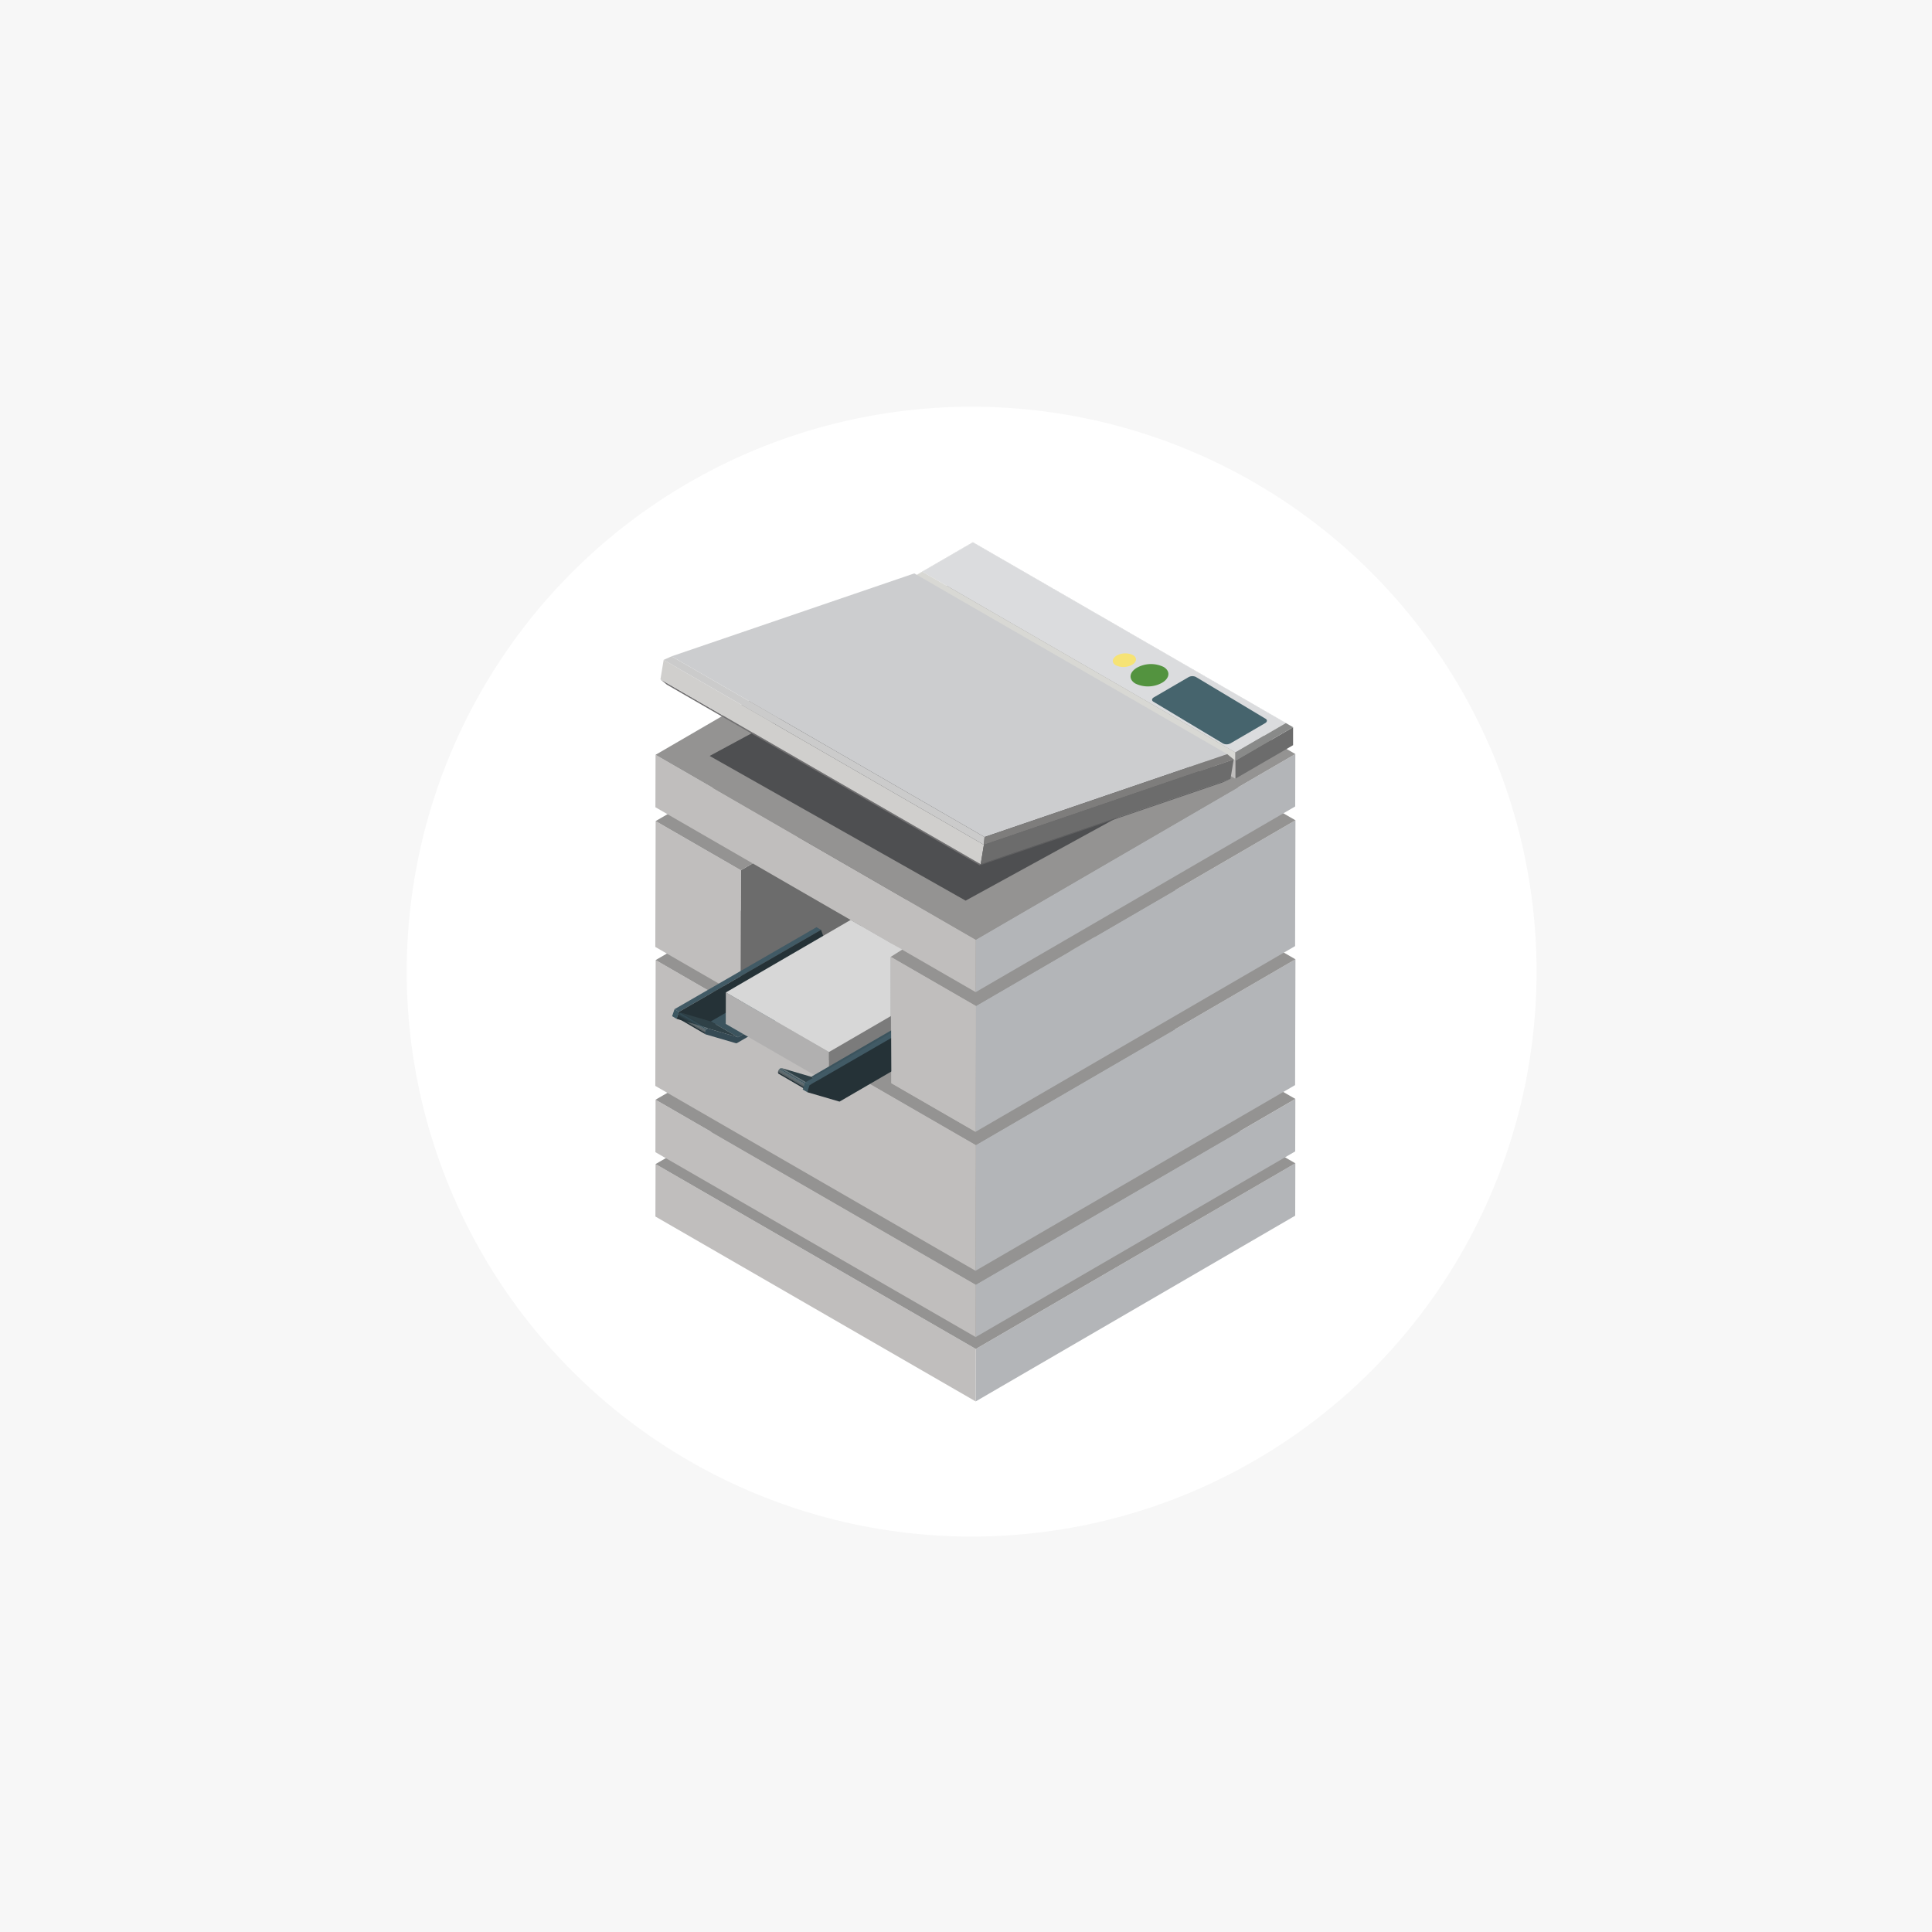 <svg xmlns="http://www.w3.org/2000/svg" xmlns:xlink="http://www.w3.org/1999/xlink" width="171" height="171" viewBox="0 0 171 171"><defs><clipPath id="a"><path d="M20.215,49.493l2.407,1.4a.145.145,0,0,1,.144-.014l-2.407-1.4a.109.109,0,0,0-.054-.014.181.181,0,0,0-.09.028" transform="translate(-20.215 -49.465)" fill="none"/></clipPath><clipPath id="b"><path d="M2.942,56.363l2.407,1.4a.165.165,0,0,1,.122-.024l-2.407-1.4a.113.113,0,0,0-.031,0,.19.19,0,0,0-.092.028" transform="translate(-2.942 -56.335)" fill="none"/></clipPath><clipPath id="c"><path d="M2.71,56.558c-.061.129-.051.253.018.293l2.407,1.4c-.07-.04-.079-.164-.019-.293a.437.437,0,0,1,.162-.185l-2.407-1.4a.426.426,0,0,0-.161.185" transform="translate(-2.669 -56.373)" fill="none"/></clipPath><clipPath id="d"><rect width="56.66" height="76.038" fill="none"/></clipPath><clipPath id="e"><path d="M32.236,56.12l2.407,1.4a.144.144,0,0,1,.145-.015l-2.407-1.4a.107.107,0,0,0-.053-.013.186.186,0,0,0-.092.028" transform="translate(-32.236 -56.092)" fill="none"/></clipPath><clipPath id="g"><path d="M14.963,62.99l2.408,1.4a.156.156,0,0,1,.121-.024l-2.407-1.4a.105.105,0,0,0-.031,0,.186.186,0,0,0-.091.027" transform="translate(-14.963 -62.963)" fill="none"/></clipPath><clipPath id="h"><path d="M14.732,63.185c-.061.129-.052.252.018.293l2.407,1.4c-.07-.041-.079-.165-.018-.293A.418.418,0,0,1,17.3,64.4L14.892,63a.43.43,0,0,0-.16.185" transform="translate(-14.691 -63)" fill="none"/></clipPath></defs><g transform="translate(-502 -1356)"><rect width="171" height="171" transform="translate(502 1356)" fill="#f7f7f7"/><circle cx="50" cy="50" r="50" transform="translate(538 1392)" fill="#fff"/><g transform="translate(560 1404)"><path d="M38.378,90.8l-.013,4.64L66.646,79l.013-4.64Z" transform="translate(-10.009 -19.401)" fill="#b3b5b8"/><path d="M.013,79.1,28.359,95.464l.013-4.641L.026,74.458Z" transform="translate(-0.003 -19.426)" fill="#c0bebd"/><path d="M.031,68.656,28.377,85.021,56.659,68.586,28.312,52.22Z" transform="translate(-0.008 -13.624)" fill="#949392"/><path d="M38.378,83.092l-.013,4.64L66.646,71.3l.013-4.639Z" transform="translate(-10.009 -17.39)" fill="#b3b5b8"/><path d="M.013,71.392,28.359,87.757l.013-4.64L.026,66.752Z" transform="translate(-0.003 -17.415)" fill="#c0bebd"/><path d="M.031,60.95,28.377,77.316,56.659,60.88,28.312,44.514Z" transform="translate(-0.008 -11.614)" fill="#949392"/><path d="M38.384,66.368,38.352,77.5,66.634,61.068l.031-11.136Z" transform="translate(-10.006 -13.027)" fill="#b3b5b8"/><path d="M0,61.163,28.346,77.529l.032-11.136L.032,50.027Z" transform="translate(0 -13.052)" fill="#c0bebd"/><path d="M.043,44.226,28.389,60.592,56.671,44.156,28.325,27.79Z" transform="translate(-0.011 -7.25)" fill="#949392"/><path d="M47.942,32.831,47.91,43.967,34.558,36.258l.031-11.136Z" transform="translate(-9.016 -6.554)" fill="#c0bebd"/><path d="M28.236,25.122,28.2,36.258l-18,10.46.031-11.136Z" transform="translate(-2.663 -6.554)" fill="#6c6c6c"/><path d="M0,44.519l7.543,4.354.032-11.135L.031,33.383Z" transform="translate(0 -8.709)" fill="#c0bebd"/><path d="M35.753,54.006l-.032,11.136-7.451-4.3L28.3,49.7Z" transform="translate(-7.376 -12.968)" fill="#c0bebd"/><path d="M38.384,49.723,38.352,60.86,66.634,44.424l.031-11.136Z" transform="translate(-10.006 -8.685)" fill="#b3b5b8"/><path d="M.042,27.581l7.543,4.354,18-10.46,13.353,7.71-18,10.46,7.452,4.3L56.671,27.511,28.325,11.145Z" transform="translate(-0.011 -2.908)" fill="#949392"/><path d="M2.013,56.529l.4.234.214-.622-.4-.234Z" transform="translate(-0.525 -14.586)" fill="#3d5862"/><path d="M2.7,53.58l-.4-.233,12.568-7.256.4.233Z" transform="translate(-0.601 -12.025)" fill="#415a65"/><path d="M15.338,46.407l.873,2.446-10.8,6.267-2.858-.835.215-.622Z" transform="translate(-0.667 -12.107)" fill="#253237"/><g transform="translate(14.941 36.56)"><g clip-path="url(#a)"><path d="M22.622,50.9l-2.407-1.4.028-.014,2.407,1.4a.166.166,0,0,0-.028.014" transform="translate(-20.215 -49.47)" fill="#354e58"/><path d="M22.66,50.879l-2.407-1.4.024-.008,2.407,1.4-.024.008" transform="translate(-20.225 -49.467)" fill="#354d56"/><path d="M22.693,50.87l-2.407-1.4.018,0,2.407,1.4-.018,0" transform="translate(-20.234 -49.466)" fill="#334952"/><path d="M22.717,50.866l-2.407-1.4h.016l2.407,1.4h-.015" transform="translate(-20.24 -49.465)" fill="#314950"/><path d="M22.737,50.864l-2.407-1.4h.013l2.407,1.4h-.013" transform="translate(-20.245 -49.465)" fill="#2f454d"/><path d="M22.755,50.864l-2.407-1.4h.013l2.407,1.4h-.012" transform="translate(-20.25 -49.465)" fill="#2f4249"/><path d="M22.772,50.866l-2.407-1.4.012,0,2.407,1.4-.011,0" transform="translate(-20.254 -49.466)" fill="#2f4147"/><path d="M22.787,50.87l-2.407-1.4.011,0,2.407,1.4-.01,0" transform="translate(-20.258 -49.467)" fill="#2c3f45"/><path d="M22.8,50.875l-2.407-1.4.01.005,2.407,1.4-.01-.005" transform="translate(-20.262 -49.468)" fill="#2b3c42"/><path d="M22.815,50.882l-2.407-1.4h0l2.407,1.4h0" transform="translate(-20.265 -49.47)" fill="#2b3b41"/></g></g><path d="M9.056,56.722l-2.407-1.4L16.675,49.5l2.407,1.4Z" transform="translate(-1.735 -12.915)" fill="#3c545e"/><path d="M5.514,57.74l-2.407-1.4,2.617.766,2.407,1.4Z" transform="translate(-0.811 -14.699)" fill="#2f4147"/><g transform="translate(2.174 41.637)"><g clip-path="url(#b)"><path d="M5.349,57.767l-2.407-1.4.029-.014,2.407,1.4-.029.014" transform="translate(-2.942 -56.34)" fill="#354e58"/><path d="M5.388,57.75l-2.407-1.4L3,56.343l2.407,1.4-.024.008" transform="translate(-2.952 -56.337)" fill="#354d56"/><path d="M5.42,57.74l-2.407-1.4.018,0,2.407,1.4-.018,0" transform="translate(-2.961 -56.336)" fill="#334952"/><path d="M5.444,57.736l-2.407-1.4h.016l2.407,1.4H5.444" transform="translate(-2.967 -56.335)" fill="#314950"/><path d="M5.465,57.734l-2.407-1.4h.013l2.407,1.4H5.465" transform="translate(-2.972 -56.335)" fill="#2f454d"/><path d="M5.483,57.734l-2.407-1.4h.013l2.407,1.4H5.483" transform="translate(-2.977 -56.335)" fill="#2f4249"/><path d="M5.5,57.736l-2.407-1.4.011,0,2.407,1.4-.011,0" transform="translate(-2.981 -56.336)" fill="#2f4147"/></g></g><g transform="translate(1.973 41.666)"><g clip-path="url(#c)"><path d="M5.135,58.358l-2.407-1.4a.163.163,0,0,1-.056-.169l2.407,1.4a.164.164,0,0,0,.056.169" transform="translate(-2.669 -56.482)" fill="#223137"/><path d="M5.08,58.18l-2.407-1.4c0-.009,0-.018.005-.028l2.407,1.4c0,.01,0,.019-.005.028" transform="translate(-2.67 -56.472)" fill="#253237"/><path d="M5.086,58.143l-2.407-1.4.006-.023,2.407,1.4-.006.023" transform="translate(-2.672 -56.464)" fill="#26363b"/><path d="M5.094,58.113l-2.407-1.4.007-.02,2.407,1.4-.006.021" transform="translate(-2.674 -56.457)" fill="#28373d"/><path d="M5.1,58.086l-2.407-1.4.007-.018,2.407,1.4-.007.019" transform="translate(-2.676 -56.45)" fill="#28383f"/><path d="M5.112,58.06,2.7,56.661l.007-.018,2.407,1.4-.007.018" transform="translate(-2.679 -56.443)" fill="#2b3b41"/><path d="M5.121,58.036l-2.407-1.4.007-.015h0l2.407,1.4v0l-.007.015" transform="translate(-2.681 -56.438)" fill="#2b3c42"/><path d="M5.132,58.014l-2.407-1.4.009-.017L5.141,58l-.009.018" transform="translate(-2.684 -56.432)" fill="#2c3f45"/><path d="M5.144,57.99l-2.407-1.4.01-.017,2.407,1.4-.01.017" transform="translate(-2.687 -56.425)" fill="#2f4147"/><path d="M5.156,57.967l-2.407-1.4.01-.017,2.407,1.4-.01.017" transform="translate(-2.69 -56.419)" fill="#2f4249"/><path d="M5.171,57.944l-2.407-1.4.012-.017,2.407,1.4a.139.139,0,0,0-.012.017" transform="translate(-2.694 -56.413)" fill="#2f454d"/><path d="M5.186,57.921l-2.407-1.4.013-.018L5.2,57.9l-.013.018" transform="translate(-2.698 -56.407)" fill="#314950"/><path d="M5.2,57.9,2.8,56.5l.016-.019,2.407,1.4L5.2,57.9" transform="translate(-2.703 -56.4)" fill="#334952"/><path d="M5.226,57.868l-2.407-1.4.022-.024,2.407,1.4-.022.024" transform="translate(-2.708 -56.392)" fill="#354d56"/><path d="M5.256,57.826l-2.407-1.4a.34.34,0,0,1,.069-.052l2.407,1.4a.363.363,0,0,0-.068.053" transform="translate(-2.716 -56.373)" fill="#354e58"/></g></g><g transform="translate(0 0)"><g clip-path="url(#d)"><path d="M6.128,56.464a.161.161,0,0,1,.122-.024l2.617.766,10.027-5.82c.112-.064.2-.013.2.115a.442.442,0,0,1-.2.349L8.8,57.708a.158.158,0,0,1-.123.024l-2.672-.781c-.089-.025-.106-.162-.04-.3a.431.431,0,0,1,.161-.185" transform="translate(-1.546 -13.399)" fill="#354a54"/><path d="M17.572,59.174l-.008,2.784-9.127-5.27L8.445,53.9Z" transform="translate(-2.201 -14.063)" fill="#b1b0b0"/><path d="M66.659,25.352l-.013,4.64L38.364,46.427l.013-4.64Z" transform="translate(-10.009 -6.614)" fill="#b3b5b8"/><path d="M28.372,41.812l-.013,4.64L.013,30.087l.013-4.64Z" transform="translate(-0.003 -6.639)" fill="#c0bebd"/><path d="M56.658,19.575,28.376,36.011.03,19.645,28.312,3.21Z" transform="translate(-0.008 -0.837)" fill="#949392"/><path d="M6.509,21.512,29.164,34.319,49.94,22.935,27.883,9.985Z" transform="translate(-1.698 -2.605)" fill="#4e4f51"/><path d="M31.759,2.6l-.645.364L36.222,0l0,.008Z" transform="translate(-8.117 0)" fill="#6b6b6b"/><path d="M38.028.008l0-.008L66.37,16.365,65.728,16Z" transform="translate(-9.92 0)" fill="#606061"/><path d="M64.152,16,59.687,18.6,31.986,2.606,36.452.01Z" transform="translate(-8.345 -0.003)" fill="#dbdcde"/><path d="M59.459,19.514v.738L31.114,3.887l.644-.365Z" transform="translate(-8.118 -0.919)" fill="#d8d8d4"/><path d="M74.572,22.142l0,1.591L69.459,26.7l.005-1.591Z" transform="translate(-18.122 -5.777)" fill="#6c6c6c"/><path d="M59.458,20.381l0,1.591L31.108,5.606l0-1.59Z" transform="translate(-8.116 -1.048)" fill="#c0bebd"/><path d="M73.93,21.648l.643.365-5.108,2.968v-.738Z" transform="translate(-18.123 -5.648)" fill="#898a89"/><path d="M28.96,32.772l-.074.1L1.186,16.88l-.572-.473Z" transform="translate(-0.16 -4.28)" fill="#717071"/><path d="M61.051,28.329l-.7.315L38.866,35.983l.074-.1Z" transform="translate(-10.14 -7.391)" fill="#606061"/><path d="M51.131,19.717,29.648,27.055,1.948,11.062,23.431,3.724Z" transform="translate(-0.508 -0.972)" fill="#cccdcf"/><path d="M29.244,30.445l-.284,1.719L.615,15.8.9,14.079Z" transform="translate(-0.16 -3.673)" fill="#d0cfcd"/><path d="M61.361,26l-.284,1.72L38.966,35.275l.284-1.72Z" transform="translate(-10.166 -6.784)" fill="#6c6c6c"/><path d="M29.4,29.646l-.056.688L1,13.969l.7-.316Z" transform="translate(-0.26 -3.562)" fill="#cbcbcb"/><path d="M60.889,25.362l.572.474L39.35,33.389l.056-.688Z" transform="translate(-10.266 -6.617)" fill="#7e7d7c"/><path d="M26.267,56.731l-5.473,3.18L20.786,62.7l5.481-3.185Z" transform="translate(-5.423 -14.801)" fill="#7b7b7b"/><path d="M23.048,47.269l-3.555-2.049L8.448,51.639l9.127,5.27,5.473-3.181V48.483l1.025-.644Z" transform="translate(-2.204 -11.798)" fill="#d7d7d7"/></g></g><g transform="translate(23.826 41.458)"><g clip-path="url(#e)"><path d="M34.643,57.524l-2.407-1.4.029-.014,2.407,1.4a.172.172,0,0,0-.029.014" transform="translate(-32.236 -56.097)" fill="#354e58"/><path d="M34.681,57.506l-2.407-1.4L32.3,56.1,34.7,57.5l-.024.008" transform="translate(-32.246 -56.094)" fill="#354d56"/><path d="M34.714,57.5l-2.407-1.4.018,0,2.407,1.4-.018,0" transform="translate(-32.255 -56.093)" fill="#334952"/><path d="M34.738,57.493l-2.407-1.4h.016l2.407,1.4h-.015" transform="translate(-32.261 -56.092)" fill="#314950"/><path d="M34.758,57.491l-2.407-1.4h.013l2.407,1.4h-.013" transform="translate(-32.266 -56.092)" fill="#2f454d"/><path d="M34.776,57.491l-2.407-1.4h.013l2.407,1.4h-.012" transform="translate(-32.271 -56.092)" fill="#2f4249"/><path d="M34.793,57.493l-2.407-1.4.012,0L34.8,57.5l-.011,0" transform="translate(-32.275 -56.093)" fill="#2f4147"/><path d="M34.808,57.5,32.4,56.1l.011,0,2.407,1.4-.01,0" transform="translate(-32.279 -56.094)" fill="#2c3f45"/><path d="M34.823,57.5l-2.407-1.4.01.005,2.407,1.4-.01-.005" transform="translate(-32.283 -56.095)" fill="#2b3c42"/><path d="M34.837,57.509l-2.407-1.4h0l2.407,1.4h0" transform="translate(-32.286 -56.097)" fill="#2b3b41"/></g></g><g transform="translate(0 0)"><g clip-path="url(#d)"><path d="M21.077,63.348l-2.407-1.4L28.7,56.13l2.407,1.4Z" transform="translate(-4.871 -14.644)" fill="#3c545e"/><path d="M17.535,64.367l-2.407-1.4,2.617.766,2.407,1.4Z" transform="translate(-3.947 -16.428)" fill="#2f4147"/></g></g><g transform="translate(11.059 46.536)"><g clip-path="url(#g)"><path d="M17.37,64.393l-2.407-1.4.029-.014,2.407,1.4-.029.014" transform="translate(-14.963 -62.967)" fill="#354e58"/><path d="M17.409,64.376,15,62.977l.024-.008,2.407,1.4-.024.008" transform="translate(-14.973 -62.965)" fill="#354d56"/><path d="M17.441,64.367l-2.407-1.4.018,0,2.407,1.4-.018,0" transform="translate(-14.982 -62.963)" fill="#334952"/><path d="M17.465,64.363l-2.407-1.4h.015l2.407,1.4h-.015" transform="translate(-14.988 -62.963)" fill="#314950"/><path d="M17.486,64.361l-2.407-1.4h.013l2.407,1.4h-.013" transform="translate(-14.993 -62.963)" fill="#2f454d"/><path d="M17.5,64.361l-2.407-1.4h.013l2.407,1.4H17.5" transform="translate(-14.998 -62.963)" fill="#2f4249"/><path d="M17.52,64.363l-2.407-1.4.011,0,2.407,1.4-.011,0" transform="translate(-15.002 -62.963)" fill="#2f4147"/></g></g><g transform="translate(10.858 46.564)"><g clip-path="url(#h)"><path d="M17.157,64.986l-2.407-1.4a.161.161,0,0,1-.056-.168l2.407,1.4a.161.161,0,0,0,.056.168" transform="translate(-14.691 -63.109)" fill="#223137"/><path d="M17.1,64.807l-2.407-1.4c0-.009,0-.018.005-.028l2.407,1.4,0,.028" transform="translate(-14.691 -63.099)" fill="#253237"/><path d="M17.108,64.771l-2.407-1.4.005-.023,2.407,1.4-.005.023" transform="translate(-14.693 -63.091)" fill="#26363b"/><path d="M17.115,64.741l-2.407-1.4.007-.02,2.407,1.4-.006.021" transform="translate(-14.695 -63.084)" fill="#28373d"/><path d="M17.124,64.715l-2.407-1.4.007-.018,2.407,1.4-.007.019" transform="translate(-14.697 -63.077)" fill="#28383f"/><path d="M17.133,64.689l-2.407-1.4.007-.018,2.407,1.4-.007.018" transform="translate(-14.7 -63.071)" fill="#2b3b41"/><path d="M17.143,64.664l-2.407-1.4.007-.016v0l2.407,1.4v0l-.007.016" transform="translate(-14.702 -63.064)" fill="#2b3c42"/><path d="M17.155,64.639l-2.407-1.4.009-.017,2.407,1.4-.009.017" transform="translate(-14.706 -63.058)" fill="#2c3f45"/><path d="M17.166,64.615l-2.407-1.4.01-.016,2.407,1.4-.01.017" transform="translate(-14.708 -63.052)" fill="#2f4147"/><path d="M17.179,64.593l-2.407-1.4.01-.016,2.407,1.4-.01.017" transform="translate(-14.712 -63.046)" fill="#2f4249"/><path d="M17.193,64.57l-2.407-1.4.012-.017,2.407,1.4a.139.139,0,0,0-.012.017" transform="translate(-14.715 -63.04)" fill="#2f454d"/><path d="M17.209,64.547l-2.407-1.4.013-.018,2.407,1.4-.013.018" transform="translate(-14.72 -63.034)" fill="#314950"/><path d="M17.226,64.522l-2.407-1.4.016-.019,2.407,1.4-.016.02" transform="translate(-14.724 -63.027)" fill="#334952"/><path d="M17.248,64.494l-2.407-1.4.022-.024,2.407,1.4-.022.024" transform="translate(-14.73 -63.019)" fill="#354d56"/><path d="M17.278,64.452l-2.407-1.4A.34.34,0,0,1,14.94,63l2.407,1.4a.363.363,0,0,0-.068.053" transform="translate(-14.738 -63)" fill="#354e58"/></g></g><g transform="translate(0 0)"><g clip-path="url(#d)"><path d="M18.149,63.09a.161.161,0,0,1,.122-.024l2.617.766,10.027-5.82c.112-.064.2-.013.2.115a.443.443,0,0,1-.2.348l-10.1,5.86a.163.163,0,0,1-.123.024l-2.671-.782c-.09-.026-.108-.161-.041-.3a.431.431,0,0,1,.161-.185" transform="translate(-4.682 -15.128)" fill="#354a54"/><path d="M18.052,65.54l-.4-.234.214-.621.4.233Z" transform="translate(-4.605 -16.876)" fill="#3d5862"/><path d="M18.342,62.357l-.4-.233,12.568-7.256.4.233Z" transform="translate(-4.681 -14.315)" fill="#415a65"/><path d="M30.975,55.183l.873,2.446L21.051,63.9l-2.858-.835.215-.622Z" transform="translate(-4.746 -14.397)" fill="#253237"/><path d="M28.253,60.822l7.451,4.3.032-11.136L28.2,49.635Z" transform="translate(-7.358 -12.949)" fill="#c0bebd"/><path d="M69.537,19.8c.171.1.152.276-.04.388l-3.065,1.786a.714.714,0,0,1-.657.018l-6.167-3.7c-.17-.1-.152-.276.04-.387l3.066-1.786a.714.714,0,0,1,.656-.018Z" transform="translate(-15.521 -4.183)" fill="#46646d"/><path d="M59.842,14.836c.613.368.548.993-.144,1.4a2.567,2.567,0,0,1-2.364.065c-.613-.367-.549-.993.144-1.4a2.567,2.567,0,0,1,2.364-.065" transform="translate(-14.848 -3.803)" fill="#53933f"/><path d="M56.581,13.455c.375.225.336.607-.088.854a1.571,1.571,0,0,1-1.445.039c-.375-.225-.335-.607.087-.853a1.57,1.57,0,0,1,1.446-.04" transform="translate(-14.295 -3.469)" fill="#f6e375"/></g></g></g></g></svg>